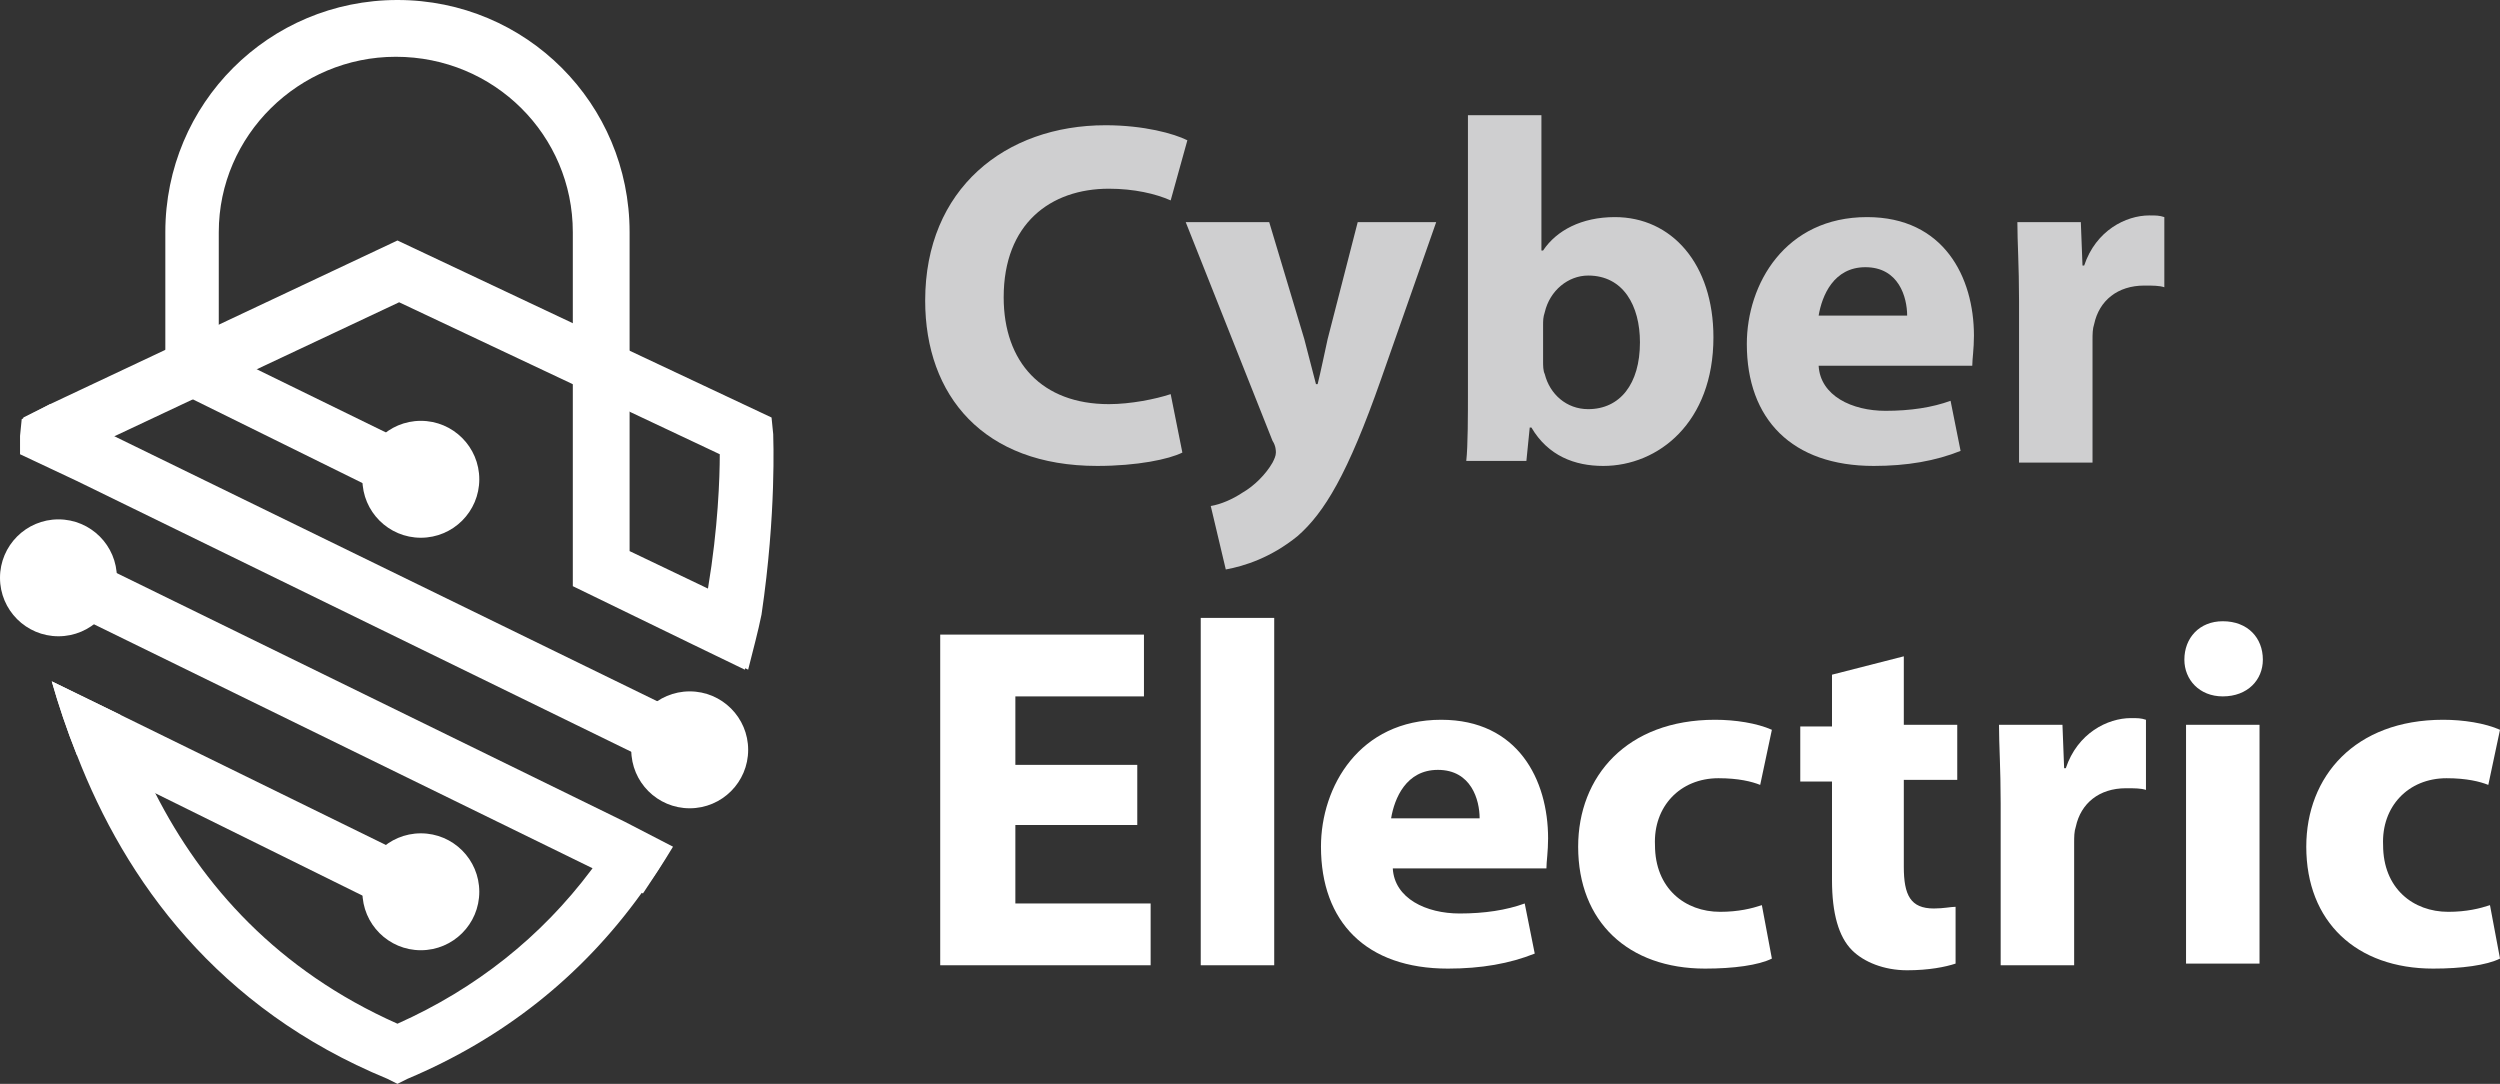 <?xml version="1.0" encoding="utf-8"?>
<!-- Generator: Adobe Illustrator 24.1.0, SVG Export Plug-In . SVG Version: 6.00 Build 0)  -->
<svg version="1.1" id="Layer_1" xmlns="http://www.w3.org/2000/svg" xmlns:xlink="http://www.w3.org/1999/xlink" x="0px" y="0px"
	 width="149.7px" height="64.9px" viewBox="0 0 149.7 64.9" style="enable-background:new 0 0 149.7 64.9;" xml:space="preserve">
<rect x="0" y="0" width="149.7" height="64.9" fill="#333333" stroke="none"/>
<style type="text/css">
	.st0{fill:#FFFFFF;}
	.st1{fill:#CFCFD0;}
</style>
<g>
	<path class="st1" d="M70.8,27.1c-0.8,0.4-2.7,0.8-5.1,0.8c-6.8,0-10.3-4.2-10.3-9.9c0-6.7,4.8-10.5,10.8-10.5
		c2.3,0,4.1,0.5,4.9,0.9L70.1,12c-0.9-0.4-2.2-0.7-3.7-0.7c-3.5,0-6.3,2.1-6.3,6.5c0,3.9,2.3,6.4,6.3,6.4c1.3,0,2.8-0.3,3.7-0.6
		L70.8,27.1z"/>
	<path class="st1" d="M76,13.3l2.1,7c0.2,0.8,0.5,1.9,0.7,2.7h0.1c0.2-0.8,0.4-1.8,0.6-2.7l1.8-7H86l-3.3,9.4c-2,5.7-3.4,8-5,9.4
		c-1.6,1.3-3.2,1.8-4.3,2l-0.9-3.8c0.6-0.1,1.3-0.4,1.9-0.8c0.7-0.4,1.4-1.1,1.8-1.8c0.1-0.2,0.2-0.4,0.2-0.6c0-0.1,0-0.4-0.2-0.7
		L71,13.3H76z"/>
	<path class="st1" d="M87.8,27.6c0.1-0.9,0.1-2.7,0.1-4.3V6.9h4.4V15h0.1c0.8-1.2,2.3-2,4.3-2c3.4,0,5.9,2.8,5.9,7.2
		c0,5.1-3.3,7.7-6.6,7.7c-1.7,0-3.3-0.6-4.3-2.3h-0.1l-0.2,2H87.8z M92.4,21.6c0,0.3,0,0.6,0.1,0.8c0.3,1.2,1.3,2.1,2.6,2.1
		c1.9,0,3.1-1.5,3.1-4c0-2.2-1-4-3.1-4c-1.2,0-2.3,0.9-2.6,2.2c-0.1,0.3-0.1,0.5-0.1,0.8V21.6z"/>
	<path class="st1" d="M108.9,21.9c0.1,1.8,2,2.7,4,2.7c1.5,0,2.8-0.2,3.9-0.6l0.6,3c-1.5,0.6-3.2,0.9-5.2,0.9
		c-4.9,0-7.6-2.8-7.6-7.3c0-3.6,2.3-7.6,7.2-7.6c4.6,0,6.4,3.6,6.4,7.1c0,0.8-0.1,1.4-0.1,1.8H108.9z M114.2,18.9
		c0-1.1-0.5-2.9-2.5-2.9c-1.9,0-2.6,1.7-2.8,2.9H114.2z"/>
	<path class="st1" d="M120.9,18c0-2.1-0.1-3.5-0.1-4.7h3.8l0.1,2.6h0.1c0.7-2.1,2.5-3,3.9-3c0.4,0,0.6,0,0.9,0.1v4.2
		c-0.3-0.1-0.7-0.1-1.2-0.1c-1.6,0-2.7,0.9-3,2.3c-0.1,0.3-0.1,0.6-0.1,1v7.3h-4.4V18z"/>
	<path class="st0" d="M68.1,49.4h-7.3v4.7h8.1v3.7H56.3V38h12.2v3.7h-7.7v4.1h7.3V49.4z"/>
	<path class="st0" d="M71.9,37h4.4v20.8h-4.4V37z"/>
	<path class="st0" d="M83.4,52c0.1,1.8,2,2.7,4,2.7c1.5,0,2.8-0.2,3.9-0.6l0.6,3c-1.5,0.6-3.2,0.9-5.2,0.9c-4.9,0-7.6-2.8-7.6-7.3
		c0-3.6,2.3-7.6,7.2-7.6c4.6,0,6.4,3.6,6.4,7.1c0,0.8-0.1,1.4-0.1,1.8H83.4z M88.6,49c0-1.1-0.5-2.9-2.5-2.9c-1.9,0-2.6,1.7-2.8,2.9
		H88.6z"/>
	<path class="st0" d="M106.1,57.4c-0.8,0.4-2.3,0.6-4,0.6c-4.6,0-7.6-2.8-7.6-7.3c0-4.2,2.9-7.6,8.2-7.6c1.2,0,2.5,0.2,3.4,0.6
		l-0.7,3.3c-0.5-0.2-1.3-0.4-2.5-0.4c-2.3,0-3.9,1.7-3.8,4c0,2.6,1.8,4,3.9,4c1.1,0,1.9-0.2,2.5-0.4L106.1,57.4z"/>
	<path class="st0" d="M114,39.3v4.1h3.2v3.3H114v5.2c0,1.7,0.4,2.5,1.8,2.5c0.6,0,1-0.1,1.3-0.1l0,3.4c-0.6,0.2-1.6,0.4-2.9,0.4
		c-1.4,0-2.6-0.5-3.3-1.2c-0.8-0.8-1.2-2.2-1.2-4.2v-5.9h-1.9v-3.3h1.9v-3.1L114,39.3z"/>
	<path class="st0" d="M119.8,48.1c0-2.1-0.1-3.5-0.1-4.7h3.8l0.1,2.6h0.1c0.7-2.1,2.5-3,3.9-3c0.4,0,0.6,0,0.9,0.1v4.2
		c-0.3-0.1-0.7-0.1-1.2-0.1c-1.6,0-2.7,0.9-3,2.3c-0.1,0.3-0.1,0.6-0.1,1v7.3h-4.4V48.1z"/>
	<path class="st0" d="M135.5,39.5c0,1.2-0.9,2.2-2.4,2.2c-1.4,0-2.3-1-2.3-2.2c0-1.3,0.9-2.3,2.3-2.3
		C134.6,37.2,135.5,38.2,135.5,39.5z M130.9,57.7V43.4h4.4v14.3H130.9z"/>
	<path class="st0" d="M149.7,57.4c-0.8,0.4-2.3,0.6-4,0.6c-4.6,0-7.6-2.8-7.6-7.3c0-4.2,2.9-7.6,8.2-7.6c1.2,0,2.5,0.2,3.4,0.6
		L149,47c-0.5-0.2-1.3-0.4-2.5-0.4c-2.3,0-3.9,1.7-3.8,4c0,2.6,1.8,4,3.9,4c1.1,0,1.9-0.2,2.5-0.4L149.7,57.4z"/>
</g>
<g>
	<g>
		<path class="st0" d="M46.3,26l-0.1-1l-8.5-4l-3.3-1.6l-10.6-5L3,24.2L1.4,25l-0.1,1c0,0,0,0.4,0,1.1l3.4,1.6c0-0.4,0-0.8,0-1.2
			v-0.4l2.2-1l17-8l10.6,5l3.3,1.6l5.3,2.5c0,1.4-0.1,4.4-0.7,8c-0.2,1.1-0.4,2.2-0.7,3.4l3.1,1.5c0.3-1.2,0.6-2.3,0.8-3.3
			C46.5,30.7,46.3,26.2,46.3,26z"/>
		<g>
			<path class="st0" d="M42.1,43.4l-1.5,3l-1.4-0.7L4.6,28.8l-3.4-1.6c0-0.7,0-1.1,0-1.1l0.1-1L3,24.2l3.8,1.9l33.6,16.4L42.1,43.4z
				"/>
		</g>
		<g>
			<path class="st0" d="M45.4,36.8c-0.2,1.1-0.5,2.2-0.8,3.3l-3.1-1.5l-7.2-3.5V13.9c0-5.8-4.7-10.5-10.6-10.5
				c-5.8,0-10.6,4.7-10.6,10.5V21l13.7,6.7l-1.5,3L9.9,23.1v-9.2C9.9,6.2,16.1,0,23.8,0s13.9,6.2,13.9,13.9V33l4.6,2.2L45.4,36.8z"
				/>
		</g>
		<g>
			<circle class="st0" cx="41.3" cy="44.9" r="3.5"/>
		</g>
		<g>
			<circle class="st0" cx="25.2" cy="28.7" r="3.5"/>
		</g>
	</g>
	<g>
		<path class="st0" d="M37.3,49.3c-0.6,1-1.2,1.9-1.9,2.8c-3,4-6.9,7.1-11.6,9.2c-7.2-3.2-11.7-8.3-14.5-13.8
			c-0.8-1.6-1.5-3.2-2.1-4.7l-4.1-2c0.4,1.4,0.9,2.9,1.5,4.4c2.9,7.5,8.4,15.2,18.6,19.4l0.6,0.3l0.6-0.3c5.7-2.4,10.4-6.1,14-11.1
			c0.7-0.9,1.3-1.8,1.8-2.8L37.3,49.3z"/>
		<g>
			<path class="st0" d="M40.3,50.7c-0.6,1-1.2,1.9-1.8,2.8l-3-1.5l-32.7-16l1.5-3l33.1,16.2L40.3,50.7z"/>
		</g>
		<g>
			<path class="st0" d="M27.6,52.8l-1.5,3L9.3,47.5l-4.7-2.3c-0.6-1.5-1.1-3-1.5-4.4l4.1,2L27.6,52.8z"/>
		</g>
		<g>
			<circle class="st0" cx="25.2" cy="53.4" r="3.5"/>
		</g>
		<g>
			<circle class="st0" cx="3.5" cy="34.6" r="3.5"/>
		</g>
	</g>
</g>
</svg>
